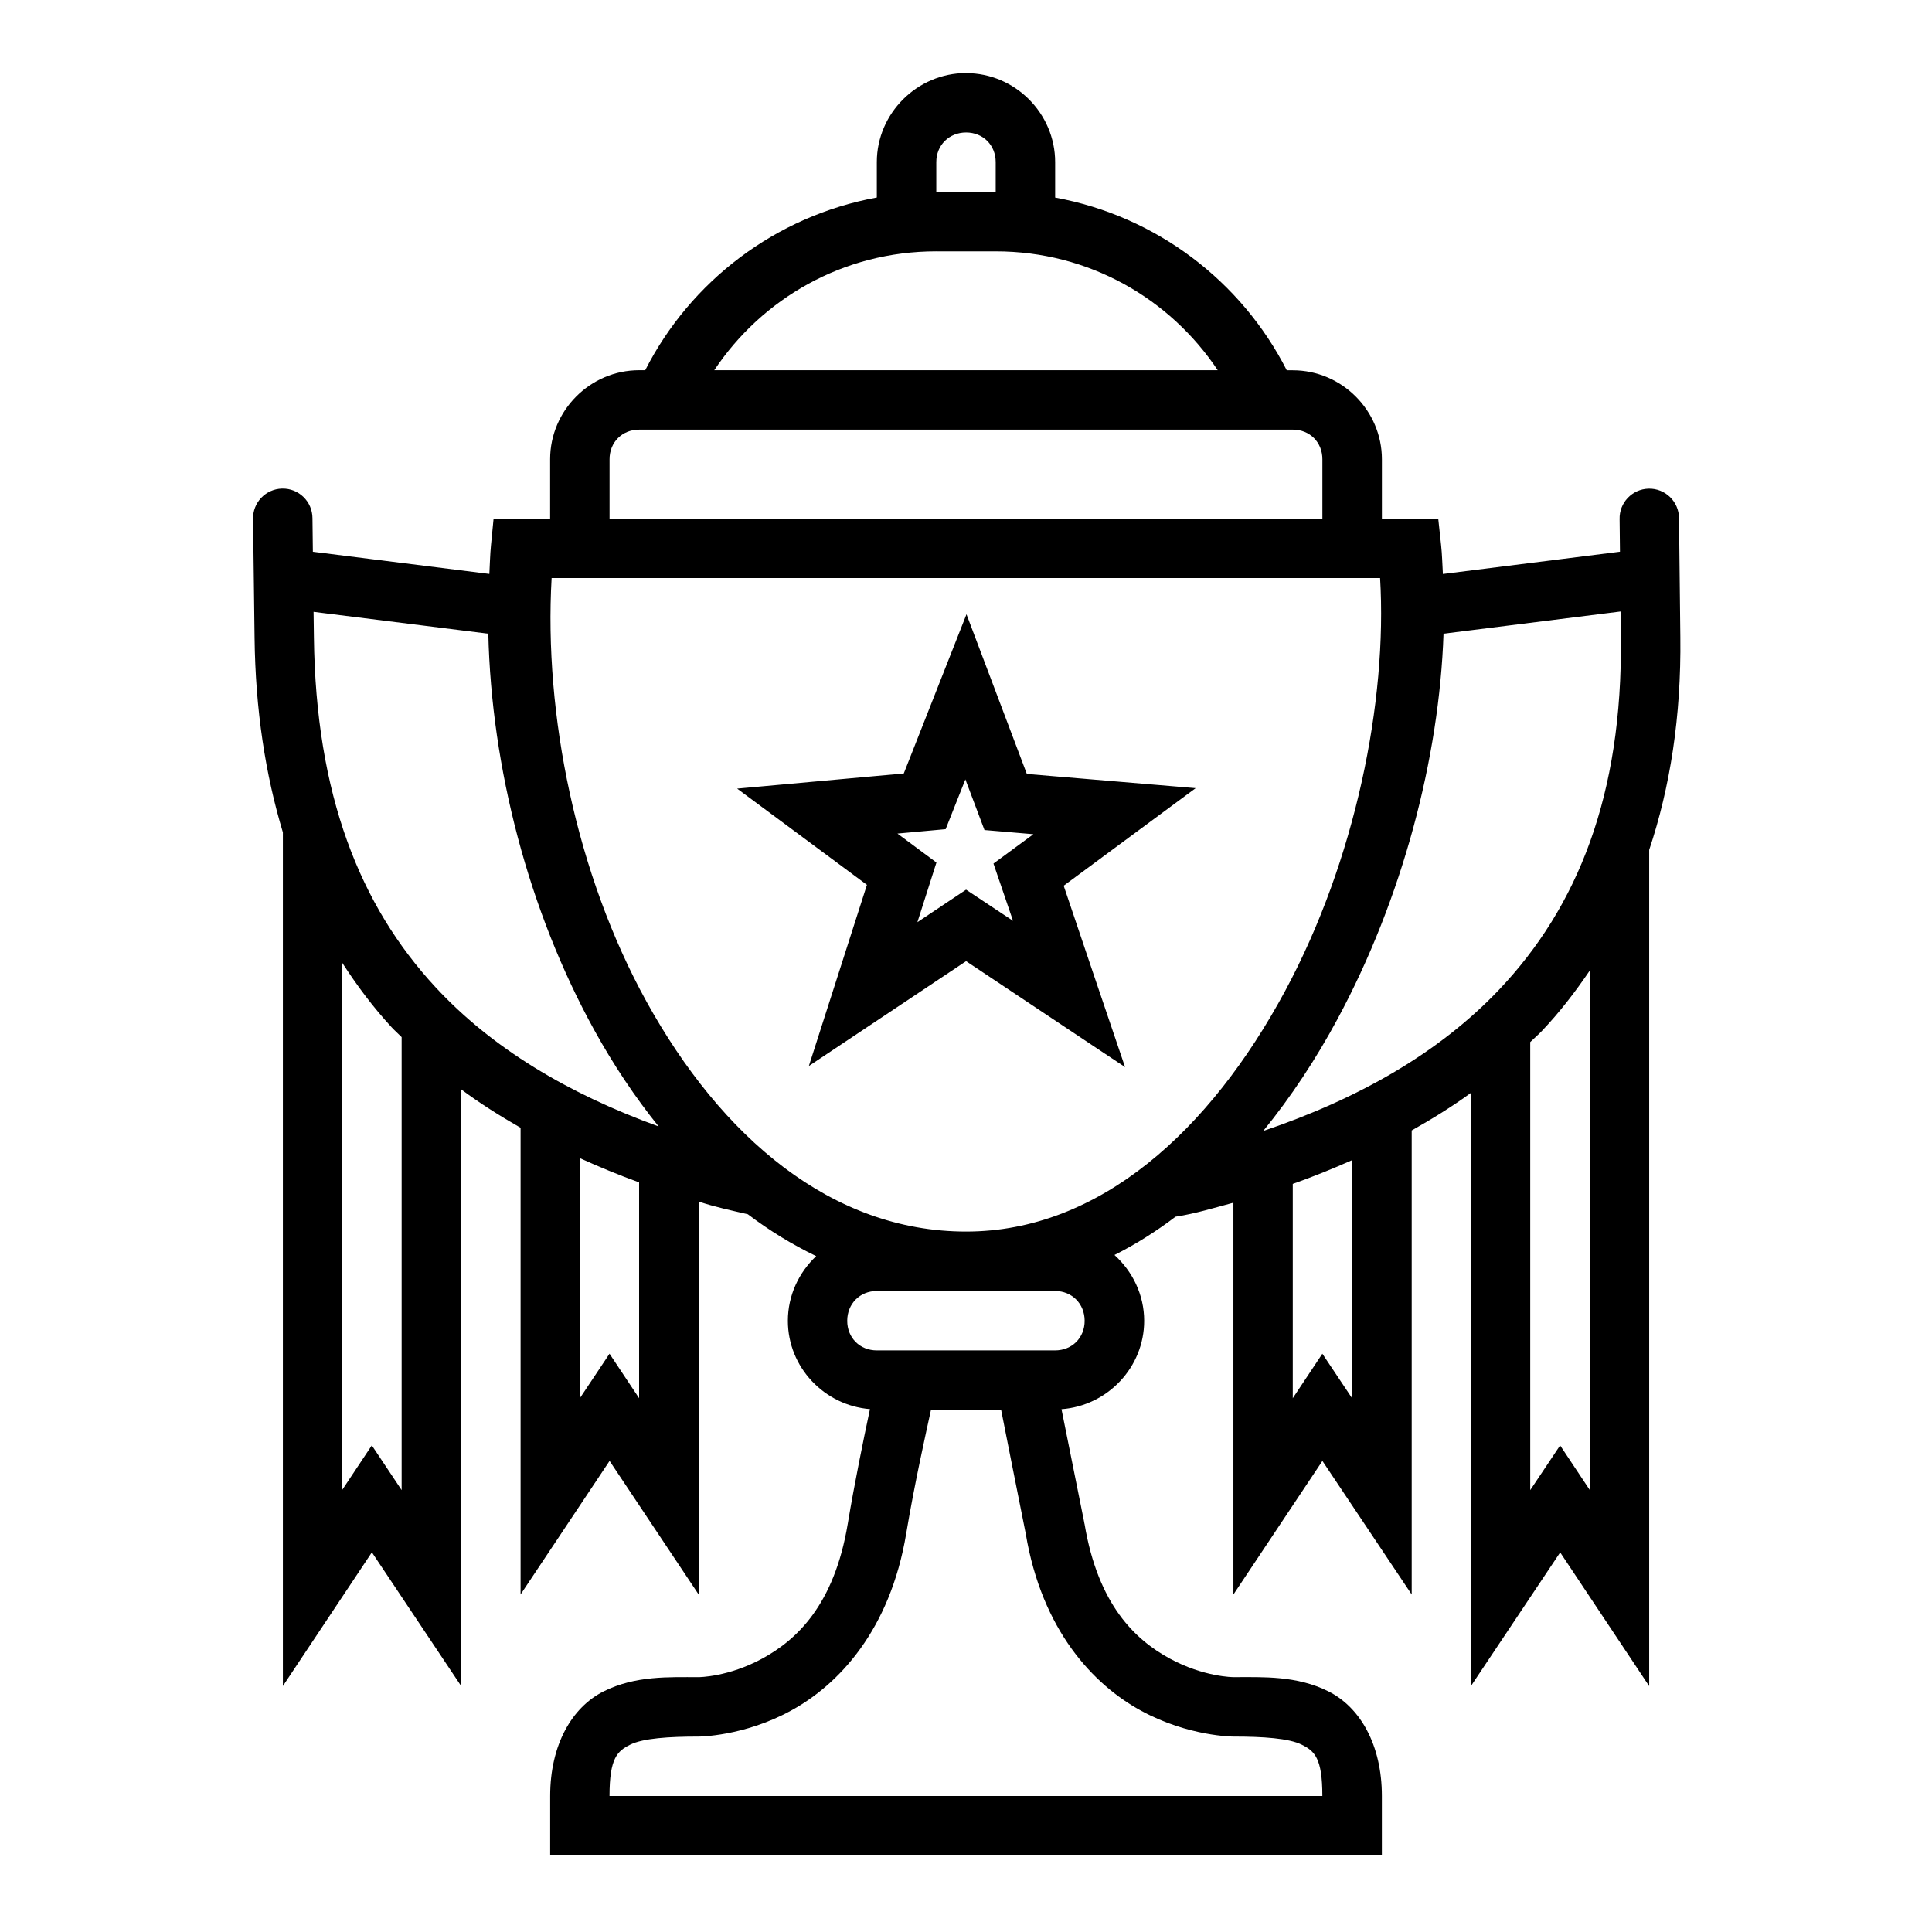 <?xml version="1.0" encoding="UTF-8"?>
<!-- Uploaded to: ICON Repo, www.iconrepo.com, Generator: ICON Repo Mixer Tools -->
<svg fill="#000000" width="800px" height="800px" version="1.1" viewBox="144 144 512 512" xmlns="http://www.w3.org/2000/svg">
 <path d="m400.03 163.36c-12.945 0-23.664 10.652-23.664 23.602v9.379c-26.863 4.926-49.367 22.176-61.379 45.773h-1.613c-12.945 0-23.582 10.641-23.586 23.586v15.742h-14.984l-0.691 7.09c-0.246 2.473-0.285 5.047-0.43 7.566l-46.77-5.875-0.105-8.887c-0.008-4.422-3.652-7.969-8.07-7.856-4.356 0.117-7.793 3.734-7.672 8.086l0.398 31.441c0.223 19.191 2.887 36.258 7.504 51.582v226.23l23.586-35.441 23.664 35.441v-158.13c4.957 3.699 10.258 7.031 15.742 10.18v123.68l23.586-35.395 23.602 35.395v-104.12c4.648 1.52 8.793 2.383 13.023 3.352 5.715 4.332 11.781 8.043 18.129 11.102-4.586 4.328-7.504 10.41-7.504 17.145 0 12.32 9.668 22.438 21.754 23.402-1.742 8.191-4.09 19.617-5.887 30.41-3.586 21.52-13.539 30.727-22.602 35.672s-16.914 4.949-16.914 4.949c-7.871 0-16.762-0.434-25.168 3.766-8.406 4.203-14.176 14.164-14.176 27.723v15.742l220.41-0.004v-15.742c0-13.559-5.769-23.52-14.176-27.723-8.406-4.203-17.297-3.766-25.168-3.766 0 0-7.848-0.008-16.914-4.949-9.062-4.945-18.953-14.152-22.539-35.672l-0.062-0.18v-0.117c-2.41-11.934-4.602-22.898-6.043-30.09 12.156-0.891 21.91-11.047 21.91-23.418 0-6.902-3.086-13.105-7.871-17.449 5.648-2.84 11.047-6.254 16.191-10.148 5.246-0.793 10.816-2.508 15.328-3.707v103.83l23.586-35.395 23.664 35.395v-122.98c5.457-3.07 10.734-6.34 15.684-9.949v157.21l23.664-35.438 23.586 35.438v-221.6c5.543-16.598 8.504-35.309 8.258-56.395l-0.352-31.488c-0.008-4.422-3.652-7.969-8.07-7.856-4.356 0.117-7.793 3.734-7.672 8.086l0.094 8.625-46.926 5.902c-0.152-2.566-0.203-5.195-0.477-7.672l-0.754-6.981h-14.93v-15.742c0-12.949-10.652-23.586-23.602-23.586h-1.613c-12.012-23.598-34.512-40.848-61.379-45.773v-9.379c0-12.949-10.637-23.602-23.586-23.602zm0 15.746c4.496 0 7.84 3.359 7.84 7.856v7.902h-15.742v-7.902c0-4.496 3.406-7.856 7.902-7.856zm-7.902 31.504h15.742c24.727 0 46.184 12.527 58.84 31.504l-133.42-0.004c12.656-18.977 34.117-31.504 58.84-31.504zm-78.75 47.246h173.23c4.496 0 7.844 3.344 7.84 7.84v15.742l-188.91 0.004v-15.742c0-4.5 3.344-7.84 7.84-7.84zm-23.188 39.328h219.55c1.945 32.609-6.519 74.789-25.168 109.43-19.879 36.922-49.121 63.762-84.547 63.762-35.688 0-64.852-25.039-84.672-60.902-18.652-33.754-27.23-76.145-25.168-112.29zm283.27 8.871 0.078 6.949c0.488 41.707-11.477 71.395-32.305 93.312-15.812 16.641-37.109 28.832-62.469 37.406 7.391-9.055 13.988-19.078 19.695-29.676 17.199-31.941 26.98-69.176 28.09-102.11zm-346.36 0.09 46.309 5.797c0.816 35.379 10.605 73.418 28.168 105.2 4.992 9.035 10.684 17.566 16.973 25.383-24.102-8.754-44.133-20.715-59.164-36.945-19.973-21.566-31.707-50.906-32.195-92.742zm173.03 0.645-16.621 42.188-44.156 4.012 34.395 25.508-15.391 48 41.668-27.781 42.129 28.074c-5.457-16.008-10.859-32.035-16.266-48.062l34.977-25.859-44.742-3.766zm-0.293 43.758 5.059 13.422 12.961 1.105-10.578 7.781 5.18 15.176-12.438-8.258-12.898 8.609 5.043-15.805-10.332-7.672 12.777-1.168zm-165.14 48.602c3.949 6.113 8.27 11.879 13.129 17.129 0.832 0.898 1.758 1.695 2.613 2.566v120.05l-7.902-11.855-7.84 11.793zm330.59 2.078v137.61l-7.84-11.793-7.918 11.855v-118.74c1.016-1 2.109-1.918 3.09-2.953 4.672-4.918 8.82-10.309 12.668-15.977zm-267.66 49.676c5.098 2.305 10.32 4.481 15.742 6.441v57.195l-7.84-11.793-7.902 11.855zm204.73 0.539v63.16l-7.918-11.855-7.84 11.793v-56.797c5.418-1.906 10.656-4.043 15.758-6.305zm-126 34.684h47.246c4.496 0 7.84 3.406 7.84 7.902 0 4.496-3.344 7.84-7.84 7.84h-47.238c-4.496 0-7.84-3.344-7.84-7.84 0-4.496 3.344-7.902 7.84-7.902zm14.359 31.488h18.59c1.129 5.668 3.875 19.668 6.519 32.781 4.285 25.715 17.98 40.09 30.566 46.957 12.586 6.863 24.461 6.856 24.461 6.856 7.871 0 14.727 0.449 18.129 2.152s5.457 3.531 5.457 13.59h-188.91c0-10.059 2.074-11.891 5.473-13.59 3.402-1.703 10.254-2.152 18.129-2.152 0 0 11.875 0.008 24.461-6.856 12.586-6.863 26.281-21.242 30.566-46.957 2.184-13.109 5.348-27.215 6.566-32.781z"/>
</svg>
